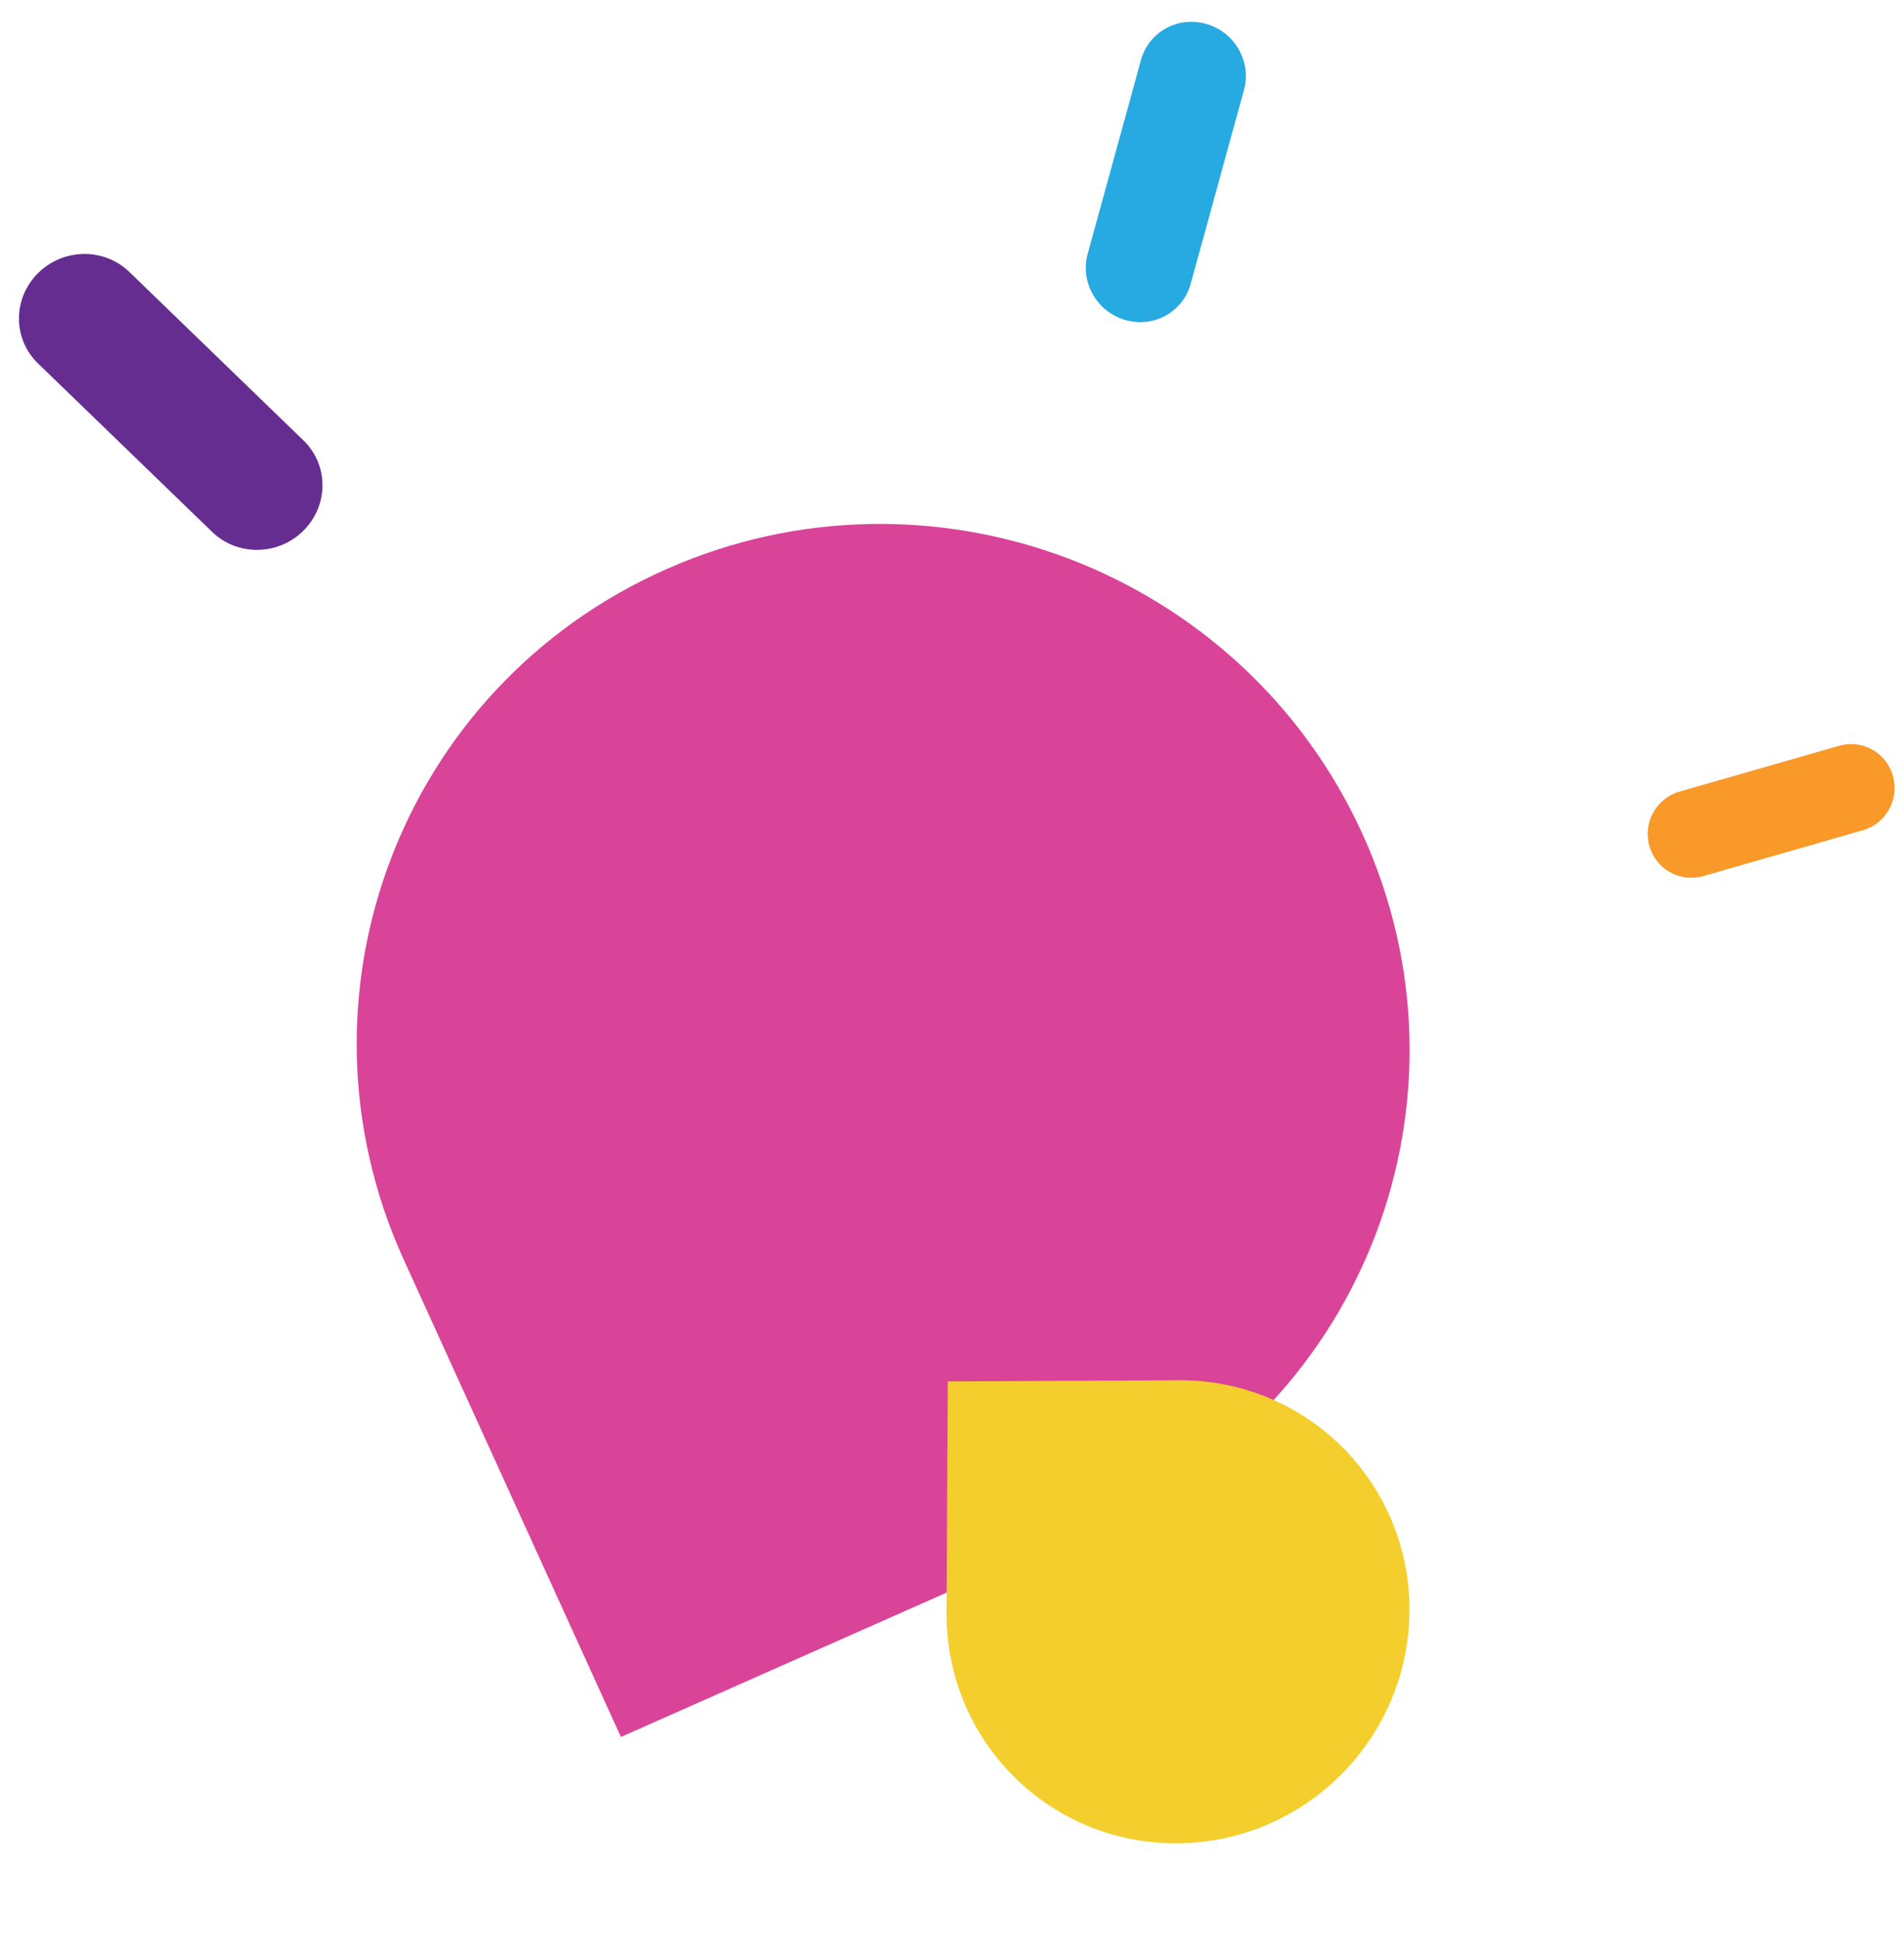 <svg viewBox="0 0 356 363" fill="none" xmlns="http://www.w3.org/2000/svg">
<path fill-rule="evenodd" clip-rule="evenodd" d="M353.936 145.032C355.165 149.392 352.647 153.936 348.311 155.181L318.466 163.75C314.13 164.995 309.618 162.469 308.389 158.109C307.159 153.748 309.678 149.204 314.013 147.959L343.859 139.39C348.195 138.145 352.707 140.671 353.936 145.032Z" fill="#F8992A"/>
<path fill-rule="evenodd" clip-rule="evenodd" d="M254.755 155.889C277.207 205.211 255.243 262.994 205.697 284.949L116.099 324.652L75.497 235.458C53.045 186.135 75.009 128.353 124.555 106.398C149.299 95.433 176.243 95.478 199.815 104.414C223.371 113.392 243.542 131.256 254.755 155.889Z" fill="#D94398"/>
<path fill-rule="evenodd" clip-rule="evenodd" d="M220.068 344.534C196.153 344.654 176.863 325.364 176.983 301.449L177.201 258.201L220.449 257.983C244.364 257.863 263.654 277.153 263.534 301.068C263.474 313.012 258.584 323.851 250.724 331.725C242.851 339.584 232.012 344.474 220.068 344.534Z" fill="#F4CE2C"/>
<path fill-rule="evenodd" clip-rule="evenodd" d="M210.369 59.804C205.052 58.253 201.916 52.727 203.365 47.46L213.336 11.209C214.784 5.942 220.268 2.93 225.585 4.481C230.902 6.031 234.038 11.558 232.589 16.824L222.619 53.075C221.17 58.342 215.686 61.354 210.369 59.804Z" fill="#27AAE1"/>
<path fill-rule="evenodd" clip-rule="evenodd" d="M7.072 51.089C11.784 46.364 19.44 46.242 24.171 50.818L56.736 82.312C61.468 86.887 61.483 94.427 56.77 99.152C52.058 103.877 44.403 103.999 39.672 99.423L7.106 67.929C2.375 63.354 2.36 55.814 7.072 51.089Z" fill="#662D91"/>
</svg>
